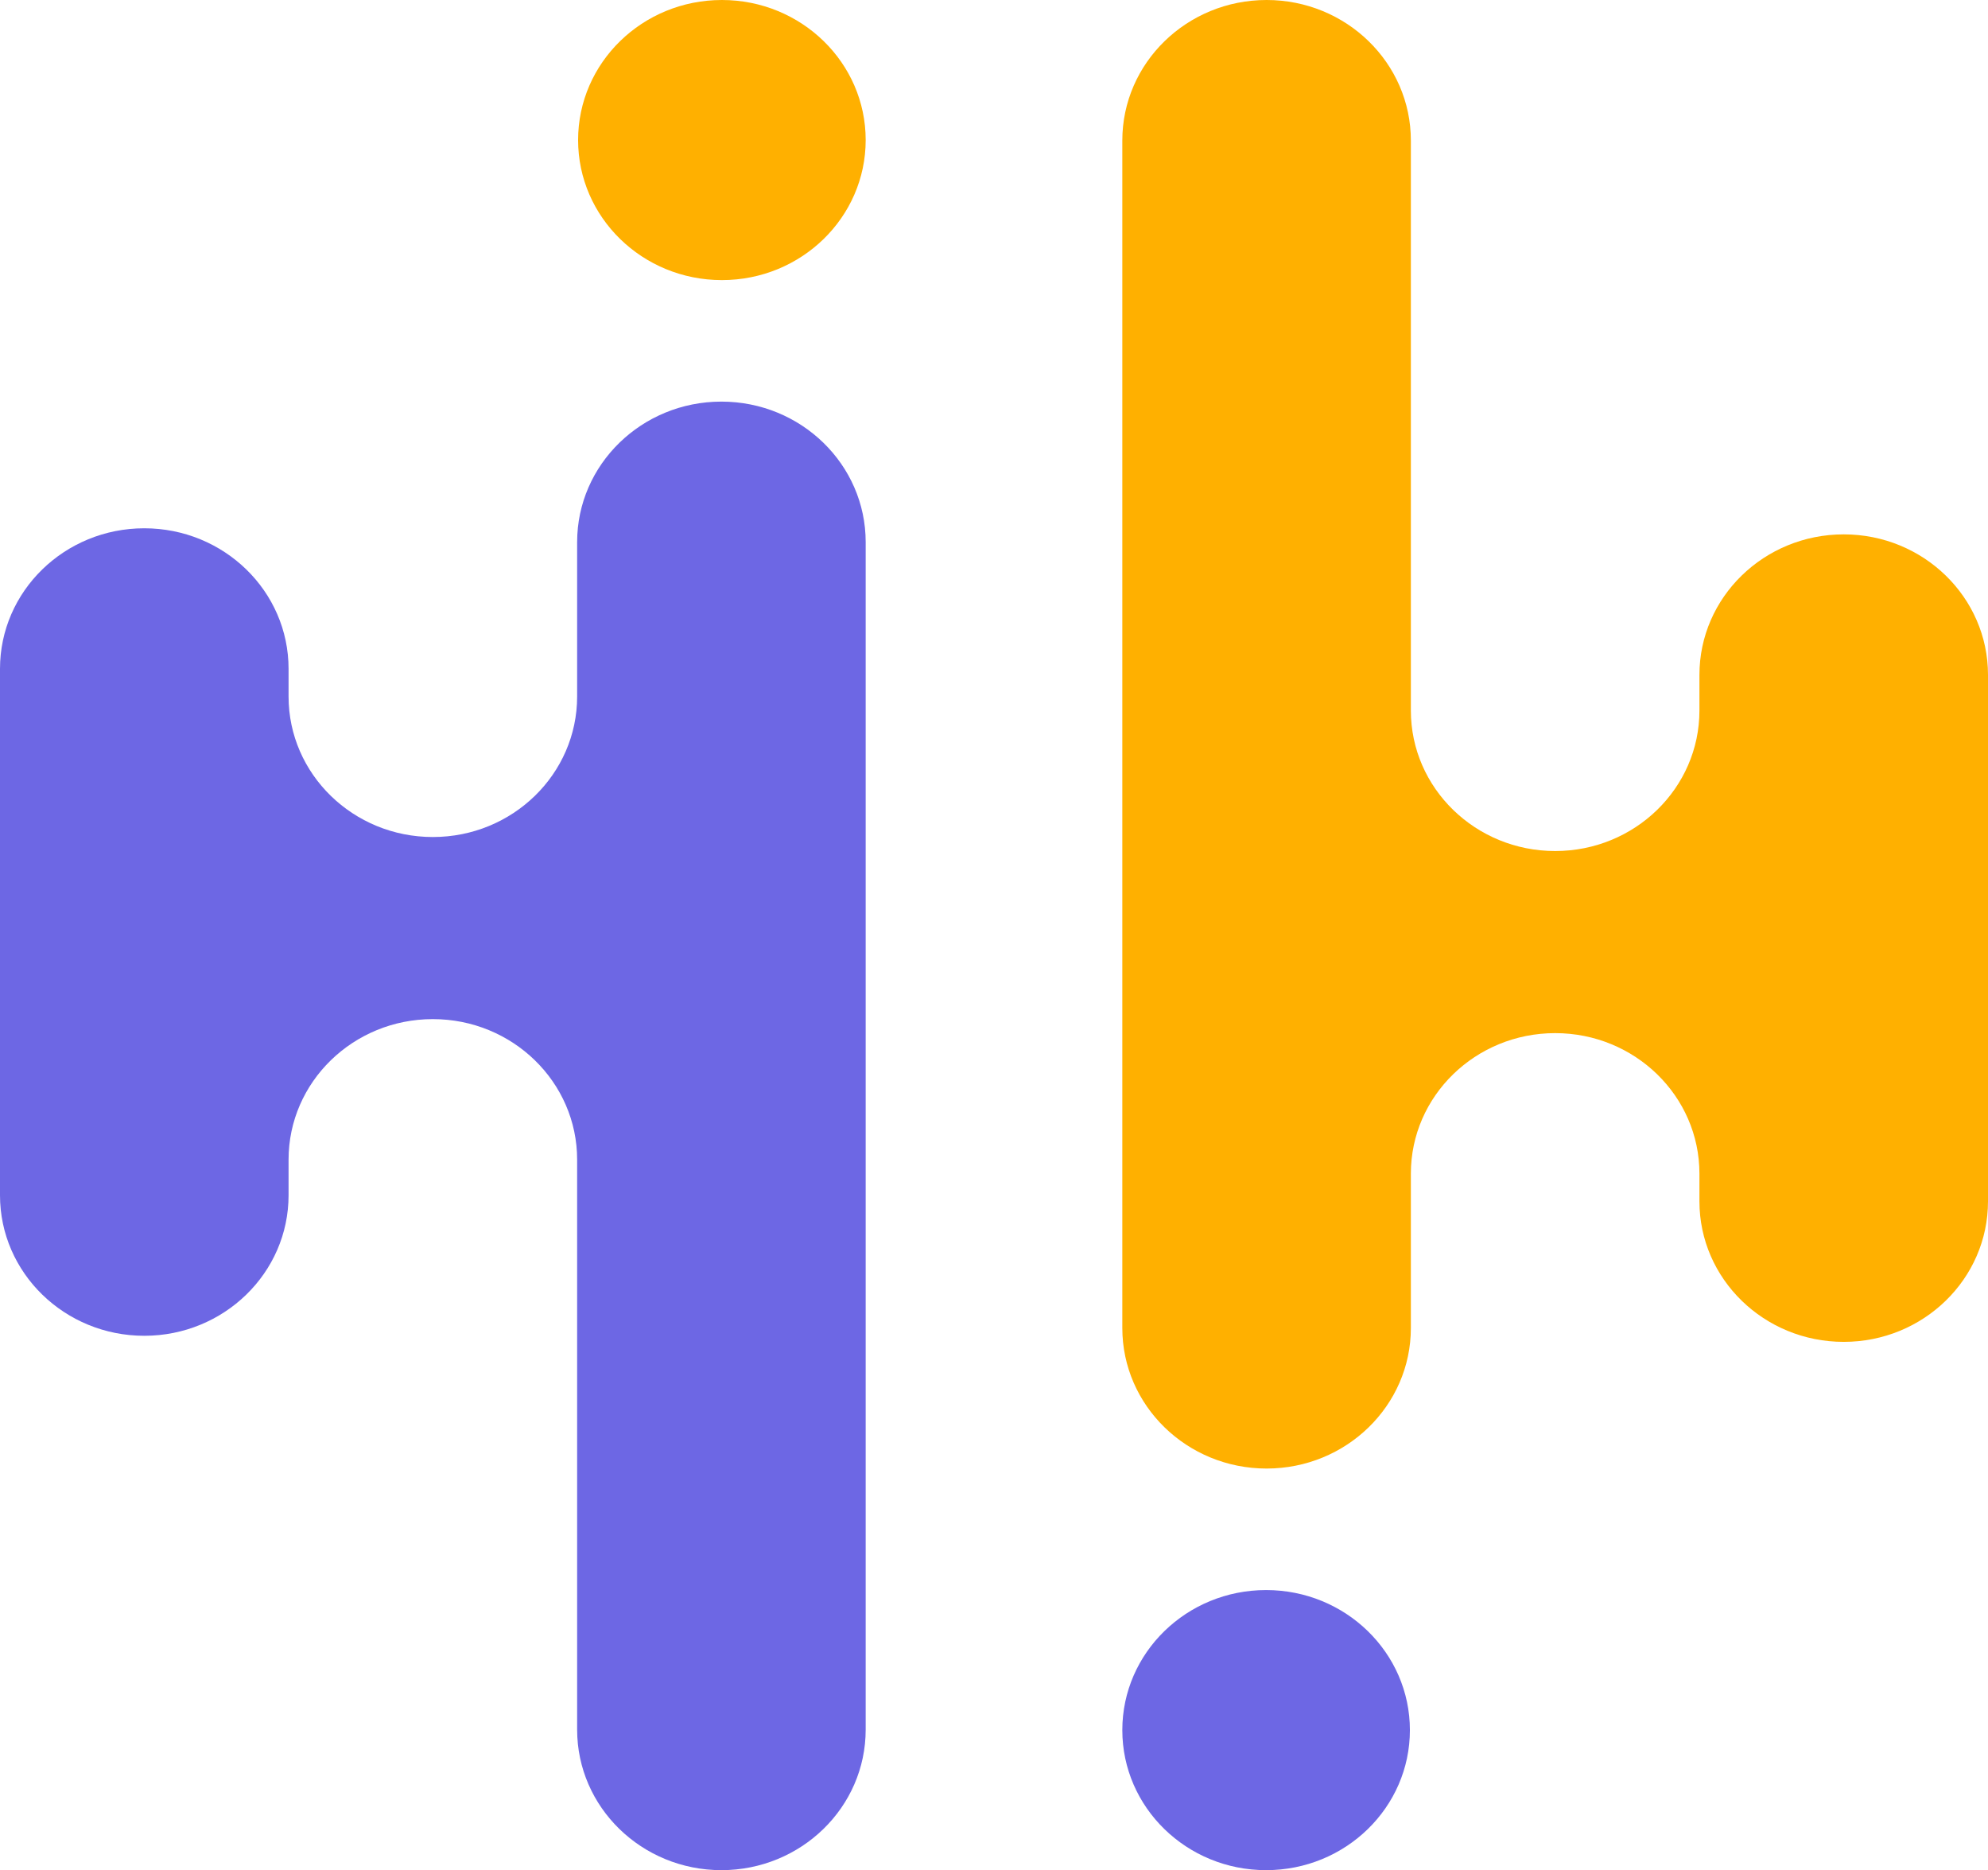 <svg xmlns="http://www.w3.org/2000/svg" width="84" height="79" viewBox="0 0 84 79" fill="none"><g id="Layer_1" clip-path="url(#clip0_9_117)"><g id="Group"><path id="Vector" d="M84 28.509V50.748C84 54.026 81.269 56.684 77.904 56.684C74.538 56.684 71.807 54.026 71.807 50.748V49.578C71.807 46.3 69.077 43.642 65.711 43.642C62.345 43.642 59.614 46.3 59.614 49.578V56.099C59.614 59.376 56.884 62.035 53.518 62.035C50.152 62.035 47.422 59.376 47.422 56.099V5.936C47.422 2.659 50.152 0 53.518 0C56.884 0 59.614 2.659 59.614 5.936V30.014C59.614 33.291 62.345 35.95 65.711 35.95C69.077 35.95 71.807 33.291 71.807 30.014V28.509C71.807 25.232 74.538 22.573 77.904 22.573C81.269 22.573 84 25.232 84 28.509Z" fill="#FFB000"></path><path id="Vector_2" d="M53.497 79C56.853 79 59.573 76.351 59.573 73.084C59.573 69.817 56.853 67.168 53.497 67.168C50.142 67.168 47.422 69.817 47.422 73.084C47.422 76.351 50.142 79 53.497 79Z" fill="#6D67E4"></path></g><g id="Group_2"><path id="Vector_3" d="M0 50.491V28.252C0 24.974 2.731 22.316 6.096 22.316C9.462 22.316 12.193 24.974 12.193 28.252V29.422C12.193 32.7 14.923 35.358 18.289 35.358C21.655 35.358 24.386 32.7 24.386 29.422V22.901C24.386 19.624 27.116 16.965 30.482 16.965C33.848 16.965 36.578 19.624 36.578 22.901V73.064C36.578 76.341 33.848 79 30.482 79C27.116 79 24.386 76.341 24.386 73.064V48.986C24.386 45.709 21.655 43.05 18.289 43.05C14.923 43.05 12.193 45.709 12.193 48.986V50.491C12.193 53.768 9.462 56.427 6.096 56.427C2.731 56.427 0 53.768 0 50.491Z" fill="#6D67E4"></path><path id="Vector_4" d="M30.503 11.832C33.858 11.832 36.578 9.183 36.578 5.916C36.578 2.649 33.858 0 30.503 0C27.147 0 24.427 2.649 24.427 5.916C24.427 9.183 27.147 11.832 30.503 11.832Z" fill="#FFB000"></path></g></g><defs><clipPath id="clip0_9_117"><rect width="84" height="79" fill="white"></rect></clipPath></defs></svg>
